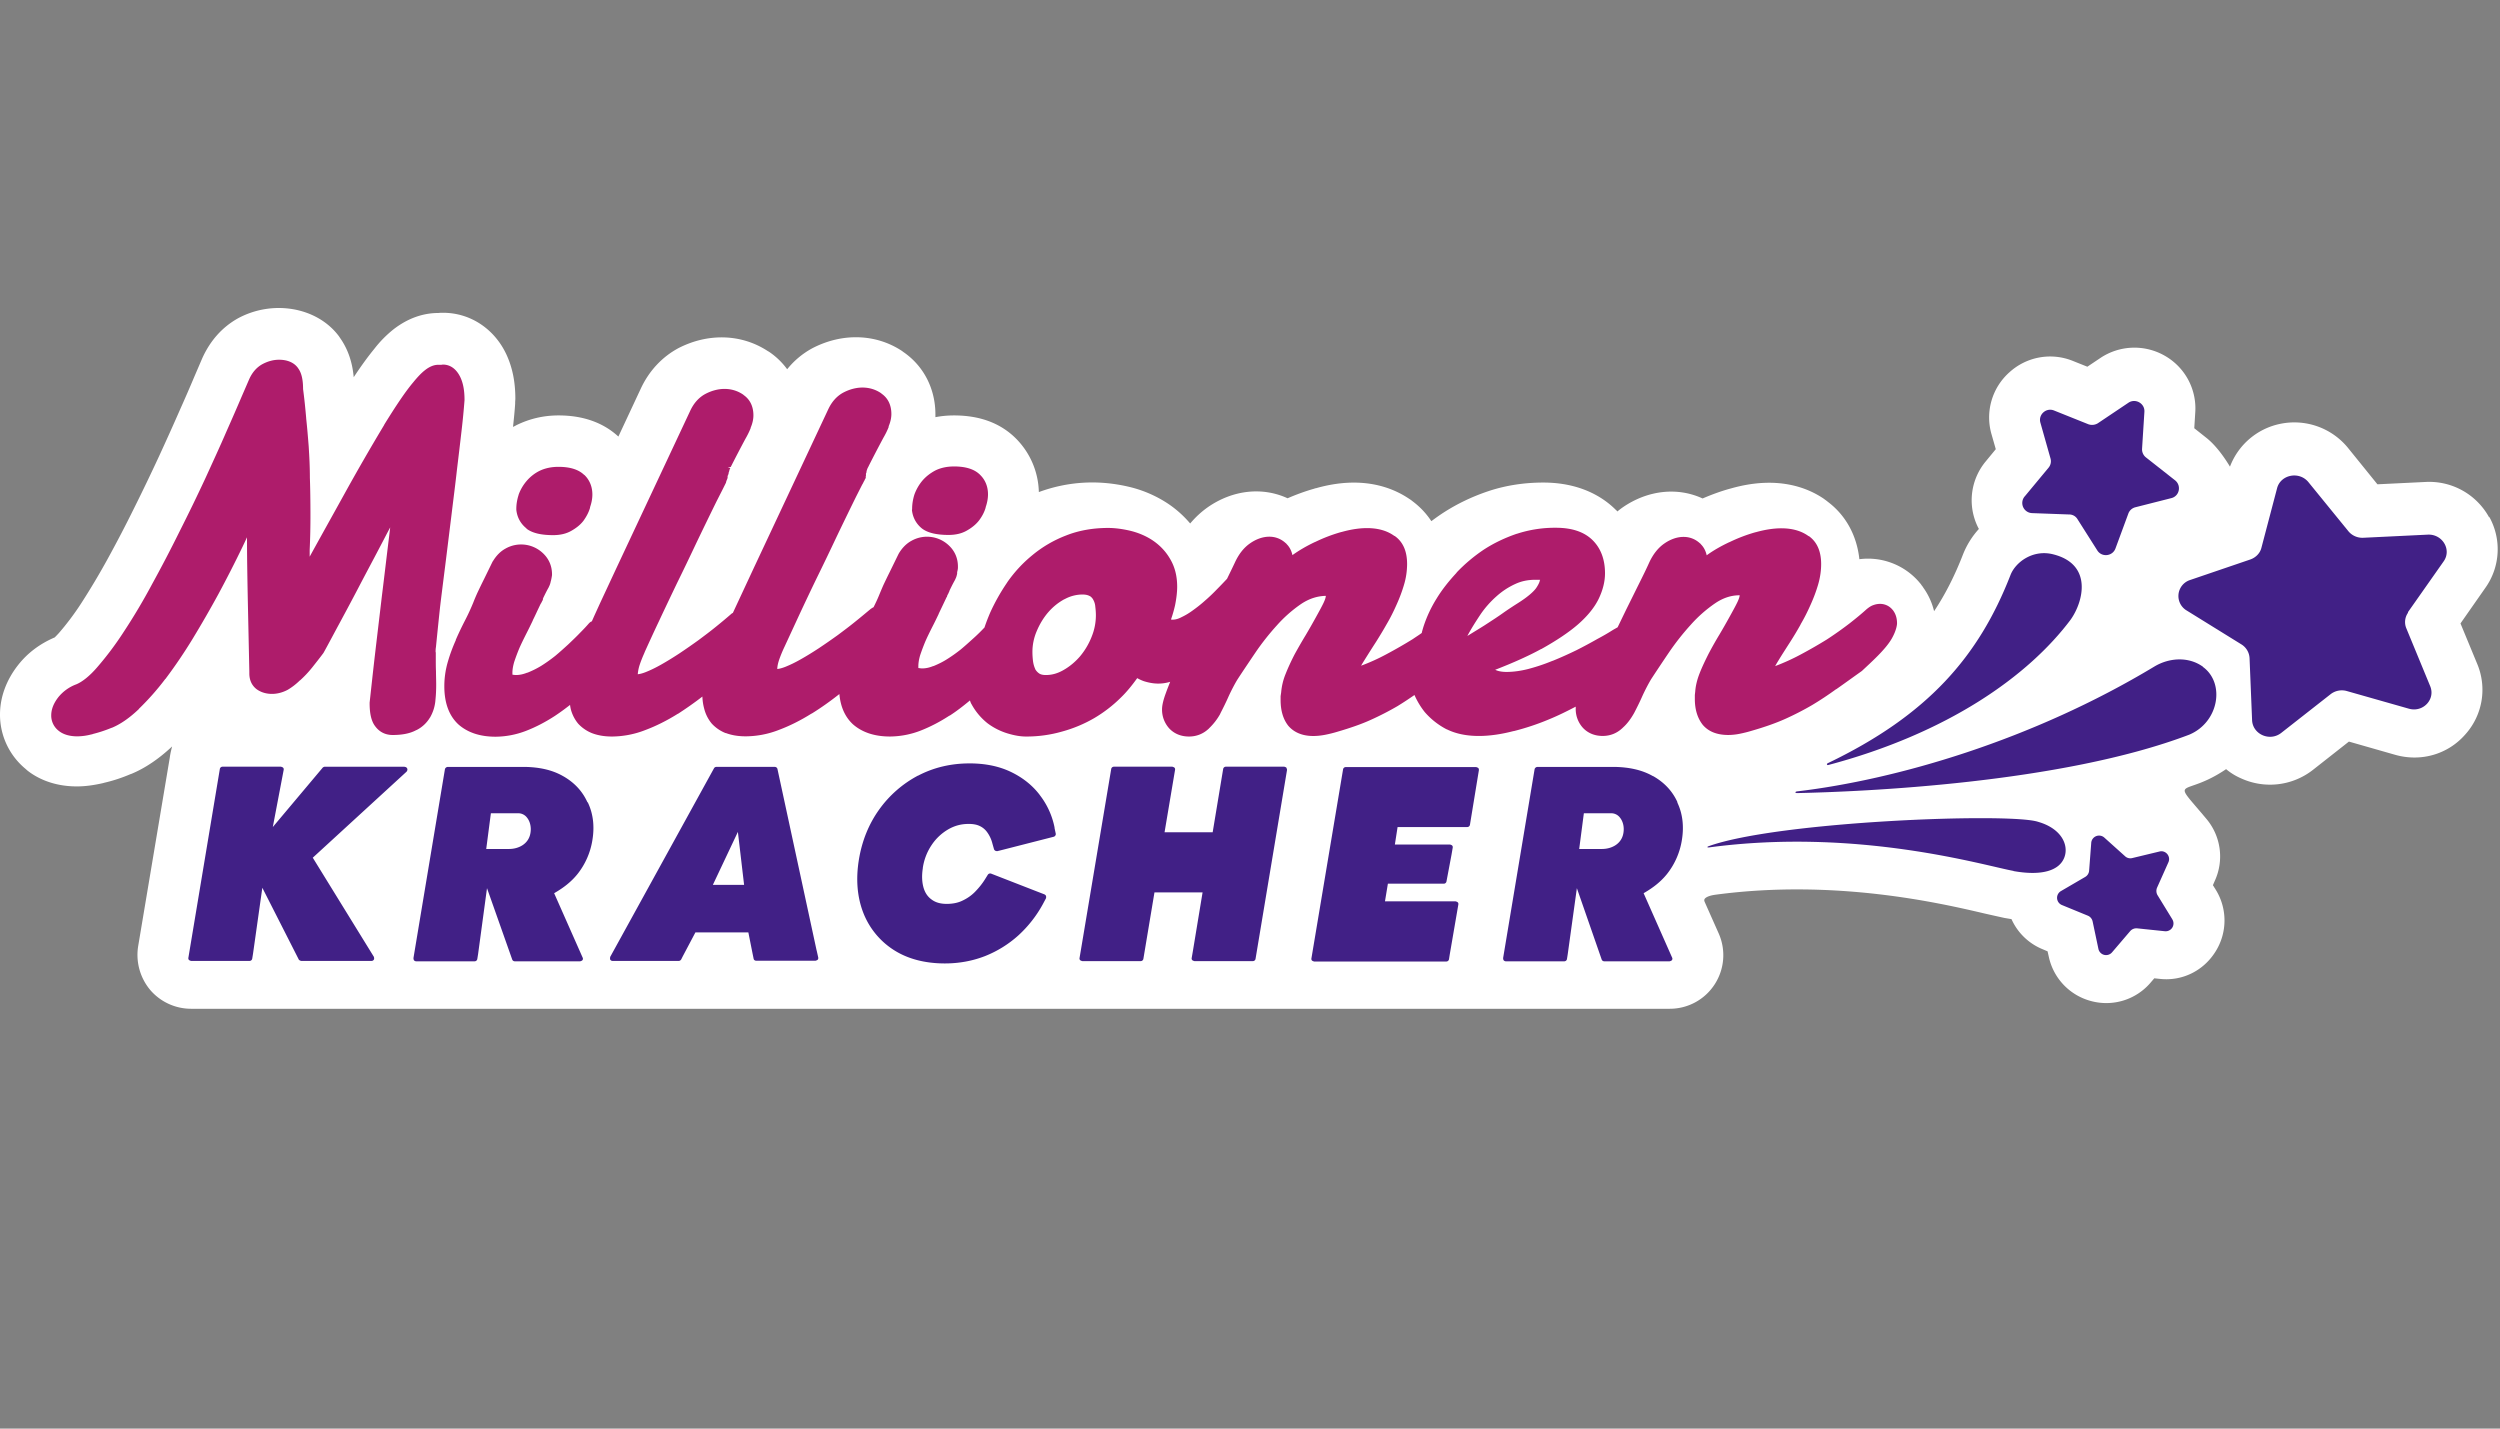 <svg xmlns="http://www.w3.org/2000/svg" width="175" height="100" fill="none"><rect width="100%" height="100%" fill="#808080" stroke="none"/><g clip-path="url(#a)"><path fill="#fff" d="M174.244 36.224a4.782 4.782 0 0 0-4.469-2.486l-3.355.163-2.064-2.553a4.849 4.849 0 0 0-4.781-1.67 4.792 4.792 0 0 0-3.477 2.987c-.312-.516-.91-1.426-1.643-2.01l-.856-.679.068-1.086a4.235 4.235 0 0 0-2.119-3.98 4.28 4.28 0 0 0-4.523.15l-.91.61-1.018-.407a4.23 4.23 0 0 0-4.442.802 4.229 4.229 0 0 0-1.249 4.332l.299 1.046-.693.842a4.254 4.254 0 0 0-.625 4.469c.041.095.082.176.136.271a5.84 5.84 0 0 0-1.1 1.752c-.584 1.508-1.25 2.825-2.037 4.007a4.748 4.748 0 0 0-.693-1.562c-.054-.068-.095-.15-.15-.217a.395.395 0 0 1-.067-.095c-.041-.055-.096-.109-.136-.163a4.727 4.727 0 0 0-4.184-1.603c-.176-1.643-.937-3.042-2.159-3.98l-.19-.149c-.041-.027-.082-.054-.109-.081-1.222-.842-3.355-1.644-6.519-.747l-.15.04c-.624.177-1.249.408-1.847.666-1.765-.815-3.843-.584-5.596.625-.135.095-.258.19-.366.285-.041-.054-.095-.095-.15-.15-.869-.855-2.458-1.874-5.039-1.874-1.304 0-2.567.19-3.748.57l-.122.041c-1.128.38-2.174.883-3.138 1.508-.272.176-.557.38-.828.584a5.509 5.509 0 0 0-1.304-1.385c-.068-.055-.136-.11-.245-.177-1.222-.828-3.355-1.643-6.52-.747-.04 0-.108.027-.149.04-.624.177-1.25.408-1.847.666-1.765-.815-3.843-.584-5.582.625-.462.326-.87.706-1.236 1.14a7.472 7.472 0 0 0-1.63-1.439 8.486 8.486 0 0 0-2.703-1.14c-2.118-.49-4.224-.367-6.26.38a5.492 5.492 0 0 0-1.576-3.722l-.082-.081-.014-.014c-1.072-1.032-2.499-1.548-4.264-1.548-.448 0-.883.04-1.304.122v-.19c0-1.78-.801-3.355-2.187-4.333-.068-.04-.122-.095-.19-.136-1.82-1.181-4.142-1.25-6.22-.176a5.795 5.795 0 0 0-1.78 1.48 5.079 5.079 0 0 0-1.29-1.236l-.054-.027c-1.834-1.209-4.17-1.29-6.262-.217-1.14.611-2.064 1.589-2.648 2.852l-1.562 3.341c-1.06-.978-2.472-1.48-4.183-1.48-1.06 0-2.038.23-2.975.692a1.62 1.62 0 0 1-.217.11c.068-.626.122-1.169.15-1.63v-.123s.013-.163.013-.217c0-1.182-.204-2.187-.625-3.097-.842-1.806-2.54-2.92-4.428-2.92-.108 0-.217 0-.326.014-1.1 0-2.146.38-3.11 1.113a7.956 7.956 0 0 0-1.385 1.4c-.435.529-.91 1.18-1.44 1.982-.095-1.046-.394-1.915-.896-2.662-.068-.095-.123-.19-.19-.272-1.549-1.996-4.632-2.499-7.05-1.168-1.073.611-1.901 1.535-2.458 2.758l-.543 1.263A112.69 112.69 0 0 1 12.59 28.7c-.421.964-.91 2.05-1.454 3.232A140.79 140.79 0 0 1 9.4 35.545a90.366 90.366 0 0 1-1.875 3.599 50.634 50.634 0 0 1-1.82 3.056 18.827 18.827 0 0 1-1.575 2.105c-.136.15-.245.258-.299.313-1.046.448-1.915 1.1-2.58 1.955C.435 47.62 0 48.814 0 50.023a4.92 4.92 0 0 0 1.793 3.803c.04.04.081.068.122.109.652.516 1.793 1.114 3.463 1.114.585 0 1.182-.082 1.834-.231l.095-.027a10.874 10.874 0 0 0 1.82-.598l.082-.027c.978-.408 1.928-1.06 2.838-1.915-.054.217-.122.475-.163.787L9.67 66.24a3.83 3.83 0 0 0 .856 3.07 3.767 3.767 0 0 0 2.852 1.304h103.495a3.736 3.736 0 0 0 3.138-1.685 3.75 3.75 0 0 0 .299-3.585l-.978-2.2c-.055-.123-.028-.177-.014-.204.027-.055.163-.231.788-.313 8.366-1.113 15.687.584 18.811 1.318.597.136 1.086.244 1.399.312l.489.082a4.07 4.07 0 0 0 2.173 2.105l.353.15.082.366a4.094 4.094 0 0 0 3.001 3.124 4.075 4.075 0 0 0 4.143-1.318l.244-.285.38.04c1.562.177 3.056-.556 3.898-1.9a4.085 4.085 0 0 0 .028-4.333l-.204-.326.149-.34a4.081 4.081 0 0 0-.597-4.292c-2.602-3.112-1.698-1.407 1.372-3.49a4.21 4.21 0 0 0 1.032.638 4.872 4.872 0 0 0 5.025-.57l2.54-1.997 3.232.924c1.807.516 3.695-.027 4.917-1.426a4.676 4.676 0 0 0 .829-4.944l-1.168-2.825 1.738-2.486a4.662 4.662 0 0 0 .272-4.984v.054Z"/><path fill="#AE1C6B" d="M132.425 44.699c-.439.771-1.452 1.665-2.092 2.268-.652.462-1.249.897-1.792 1.277h-.014c-.543.394-1.114.774-1.684 1.114a20.09 20.09 0 0 1-1.875.964c-.665.299-1.439.57-2.336.828a9.001 9.001 0 0 1-.869.218 4.172 4.172 0 0 1-.774.081c-.788 0-1.385-.23-1.793-.706-.367-.462-.557-1.073-.557-1.806V48.65l.027-.244c.028-.408.136-.842.313-1.29.176-.449.394-.897.625-1.359.23-.434.488-.896.76-1.344.258-.435.489-.842.706-1.236.218-.394.408-.734.544-1.019.149-.312.163-.448.163-.489-.612 0-1.168.19-1.712.557a9.3 9.3 0 0 0-1.711 1.508 17.65 17.65 0 0 0-1.521 1.928 142.29 142.29 0 0 0-1.25 1.875c-.203.34-.407.733-.597 1.14-.19.435-.394.843-.598 1.236-.231.408-.489.761-.801 1.033 0 .013-.027.027-.041.04-.367.34-.829.53-1.358.53-.571 0-1.046-.204-1.386-.57a1.952 1.952 0 0 1-.502-1.331v-.15c-.598.313-1.223.625-1.888.897-.774.326-1.589.597-2.445.815h-.027c-1.657.434-3.368.516-4.659-.123h-.013a5.173 5.173 0 0 1-1.535-1.208 5.369 5.369 0 0 1-.72-1.196c-.353.245-.76.516-1.181.774a20.14 20.14 0 0 1-1.875.965c-.652.299-1.44.57-2.322.828a9.033 9.033 0 0 1-.87.218c-1.195.23-2.05-.014-2.58-.625-.367-.462-.543-1.073-.543-1.806v-.272l.04-.272a4.35 4.35 0 0 1 .313-1.29c.176-.448.394-.91.624-1.358.245-.449.503-.897.775-1.345.258-.435.489-.842.706-1.236.217-.394.407-.733.543-1.018.15-.313.163-.449.163-.49v-.013c-.597.014-1.154.19-1.711.557a9.276 9.276 0 0 0-1.712 1.507c-.543.598-1.059 1.25-1.52 1.93-.476.705-.897 1.33-1.25 1.873-.204.34-.408.734-.598 1.141-.19.435-.394.842-.597 1.236v.014a4.244 4.244 0 0 1-.788 1.018c0 .014-.027.028-.04.041-.368.34-.83.53-1.36.53-.57 0-1.045-.204-1.385-.57a1.953 1.953 0 0 1-.502-1.332c0-.271.081-.638.272-1.154.081-.23.19-.503.298-.774-.679.203-1.263.136-1.833-.041a2.896 2.896 0 0 1-.475-.217c-.38.53-.748.978-1.141 1.358a9.44 9.44 0 0 1-1.888 1.453 9.402 9.402 0 0 1-2.214.924 9.036 9.036 0 0 1-2.54.353c-.38 0-.801-.068-1.29-.217a4.528 4.528 0 0 1-1.4-.707 4.378 4.378 0 0 1-1.127-1.344c-.054-.082-.081-.177-.108-.258-.49.407-.95.76-1.413 1.06 0 0-.027 0-.04.013-.666.434-1.332.774-1.984 1.032a6.043 6.043 0 0 1-2.159.42c-1.073 0-1.942-.284-2.594-.855-.543-.502-.87-1.209-.95-2.118-.653.516-1.305.977-1.943 1.371H56.8c-.76.476-1.52.856-2.281 1.141a6.45 6.45 0 0 1-2.31.448c-.556 0-1.005-.081-1.398-.23h-.028a2.653 2.653 0 0 1-.964-.666 2.622 2.622 0 0 1-.516-1.005 3.747 3.747 0 0 1-.136-.883c-.597.462-1.168.856-1.711 1.209h-.014c-.76.475-1.52.855-2.282 1.14a6.505 6.505 0 0 1-2.308.449c-.557 0-1.005-.082-1.4-.231a2.66 2.66 0 0 1-.977-.666 2.62 2.62 0 0 1-.516-1.005 2.484 2.484 0 0 1-.055-.312c-.38.299-.72.543-1.046.76-.665.435-1.344.788-2.01 1.047a6.044 6.044 0 0 1-2.16.42c-1.072 0-1.942-.285-2.593-.855-.652-.598-.992-1.494-.992-2.676 0-.584.082-1.154.245-1.711.149-.516.34-1.032.556-1.508v-.027c.204-.475.435-.95.666-1.399.217-.42.407-.842.557-1.209.068-.176.163-.407.299-.706.149-.312.298-.625.461-.95l.584-1.196s.014-.04.028-.04c.244-.408.543-.707.896-.897a2.215 2.215 0 0 1 2.58.299c.435.394.666.91.666 1.507v.055a3.47 3.47 0 0 1-.068.366c0 .014 0 .028-.013.041-.028.15-.068.285-.136.408v.013c-.163.285-.285.544-.38.734l-.028.068s0 .013-.013.027v.068l-.041.081-.027.04v.014s-.027.055-.04.068c0 0 0 .014-.015.028 0 .013 0 .027-.027.04l-.258.544c-.081.176-.176.38-.298.624v.014c-.136.285-.286.597-.462.937-.163.326-.326.652-.476.992-.136.325-.258.651-.366.977-.082.286-.123.53-.123.761v.122c.055.014.15.027.272.027.23 0 .489-.054.76-.163h.014s.027 0 .041-.013c.299-.122.611-.272.923-.462.326-.204.652-.435.978-.693.326-.271.639-.556.924-.815.299-.285.57-.543.815-.8.258-.259.462-.476.625-.666l.013-.014.028-.027a.484.484 0 0 1 .135-.095h.027l.163-.367.408-.896 1.127-2.418 5.175-11.029c.258-.57.625-.977 1.087-1.222.91-.475 1.874-.462 2.62.04 0 0 .028 0 .028.028.462.312.706.801.706 1.44 0 .271-.068.57-.19.855v.027c-.095.245-.23.517-.38.775a96.73 96.73 0 0 0-1.019 1.956h-.204l.177.067-.04.082-.028.068v.041l-.014.027s0 .04-.013.04c0 0 0 .028-.014.041 0 0 0 .027-.013.041v.054s0 .027-.014.041l-.013.027v.014l-.014.04v-.027.014s0 .014-.014.027c0 0-.013.027-.013.04v.11s0 .013-.014.027v.04l-.027.055s0 .013-.014.027v.014-.014.014l-.027.054s0 .013-.013.027v.054h-.014v.028-.014.027l-.203.407-.041.082-.421.828c-.448.91-.91 1.861-1.386 2.853-.462.978-.923 1.942-1.385 2.88-.448.936-.87 1.82-1.263 2.661-.394.829-.72 1.549-1.005 2.173v.014c-.109.244-.231.53-.34.856a2.758 2.758 0 0 0-.136.665c.136-.014.313-.054.557-.15.34-.135.706-.312 1.087-.529.407-.23.828-.489 1.263-.774.448-.299.896-.611 1.331-.924.435-.326.856-.638 1.236-.95.407-.327.76-.625 1.073-.897.04-.04.081-.054.109-.068l1.48-3.178 5.175-11.029c.258-.57.625-.978 1.086-1.222.91-.475 1.875-.462 2.622.04 0 0 .027 0 .027.028.462.312.706.801.706 1.44 0 .271-.068.57-.19.855v.055a5.385 5.385 0 0 1-.367.747 96.73 96.73 0 0 0-1.018 1.955c-.014.041-.041.082-.041.082l-.027.054-.028.055s0 .013-.013.027c0 0 0 .027-.014.027v.027s0 .014-.013.027v.014c0 .027 0 .027-.027.04v.096s0 .013-.014.027v.013s0 .028-.014.028c0 0 0 .027-.013.04v.15s0 .013-.014.027v.122l-.027.054-.04.068-.028.068-.027.041-.095.19-.027.04-.421.83c-.449.91-.91 1.86-1.386 2.852a192.86 192.86 0 0 1-1.385 2.879c-.448.924-.87 1.82-1.263 2.662l-1.005 2.173a9.16 9.16 0 0 0-.353.856c-.082.244-.136.475-.136.665.136-.013.312-.054.557-.149.34-.136.706-.312 1.086-.53.408-.23.829-.489 1.263-.774.449-.299.897-.611 1.331-.923.435-.326.856-.639 1.236-.951.408-.326.761-.625 1.073-.883 0 0 .123-.082.177-.109h.014c.135-.271.285-.584.393-.855.068-.163.163-.394.3-.707.149-.312.298-.624.461-.95l.584-1.196s.027-.04.027-.054c.245-.407.544-.706.897-.896a2.215 2.215 0 0 1 2.58.299c.435.393.666.91.666 1.507v.068c0 .109-.028.217-.055.326v.095c-.027.15-.067.285-.135.407v.014c-.163.285-.286.543-.38.733l-.028.068s0 .014-.013.028v.013c0 .014 0 .027-.028.04v.028l-.04.082-.028.04v.014s-.027.054-.04.068c0 0 0 .027-.014.04v.028c0 .013 0 .027-.027.04l-.258.544-.299.625v.013c-.136.285-.285.598-.462.937-.163.326-.326.652-.475.992-.136.326-.258.652-.367.978-.081.285-.122.53-.122.76v.123c.054 0 .15.027.272.027.244 0 .502-.055.76-.163h.027c.326-.136.639-.286.938-.476.325-.203.651-.434.977-.692.326-.272.639-.557.924-.815.272-.245.516-.49.733-.72.11-.34.245-.68.394-1.032.326-.72.72-1.426 1.195-2.12 0 0 0-.013.014-.026a9.28 9.28 0 0 1 1.752-1.888 8.413 8.413 0 0 1 2.35-1.372c.883-.353 1.888-.53 2.947-.53.476 0 .992.068 1.521.19.57.136 1.1.354 1.576.666.489.326.91.747 1.222 1.277.34.556.516 1.208.516 1.983 0 .38-.054.828-.149 1.303a9.084 9.084 0 0 1-.285.992c.163.027.407 0 .679-.136.013 0 .027-.013.054-.027a4.66 4.66 0 0 0 .774-.462c.286-.204.584-.434.87-.693.285-.244.57-.516.842-.8.258-.259.502-.517.706-.734.204-.421.407-.829.557-1.155.272-.584.625-1.032 1.06-1.33.841-.585 1.806-.64 2.485-.014 0 0 .013 0 .027.027.013 0 .04.027.04.04.204.204.34.462.408.775.475-.34.992-.639 1.562-.91 0 0 .027-.014.04-.014a10.9 10.9 0 0 1 1.82-.693h.014c1.44-.407 2.785-.393 3.695.272h.013s.014 0 .027.014c.57.407.856 1.06.856 1.956a5.1 5.1 0 0 1-.217 1.453c-.136.462-.313.937-.53 1.412-.204.462-.435.924-.693 1.359-.244.434-.502.855-.733 1.222-.245.38-.462.72-.666 1.046-.149.244-.285.448-.38.624a13.87 13.87 0 0 0 1.793-.814c.638-.34 1.25-.693 1.82-1.046.217-.15.435-.285.638-.435v-.04c.041-.15.082-.3.136-.462a8.899 8.899 0 0 1 .897-1.902c.38-.625.855-1.222 1.398-1.806v-.014a11.336 11.336 0 0 1 1.902-1.603c.706-.461 1.48-.828 2.309-1.113h.014a8.568 8.568 0 0 1 2.729-.421c1.114 0 1.97.285 2.554.855.584.57.883 1.358.883 2.336 0 .57-.15 1.169-.435 1.766-.285.598-.774 1.209-1.44 1.793-.638.557-1.507 1.14-2.58 1.738h-.014c-.869.476-1.956.965-3.219 1.454.19.095.462.15.788.15.475 0 .992-.069 1.521-.205.571-.149 1.141-.34 1.698-.57h.014c.57-.231 1.14-.489 1.67-.747a32.43 32.43 0 0 0 1.467-.788c.435-.23.801-.448 1.1-.638.122-.068.218-.122.313-.177l.611-1.263c.326-.652.625-1.263.91-1.834.285-.57.516-1.045.692-1.44.272-.583.625-1.031 1.06-1.33.842-.584 1.806-.638 2.485-.014 0 0 .014 0 .028.027.013 0 .04.028.04.041.204.204.34.462.408.774.462-.34.991-.638 1.562-.91 0 0 .027-.013.04-.013a10.936 10.936 0 0 1 1.82-.693h.014c1.453-.407 2.784-.394 3.694.272h.014s.013 0 .027.013c.557.408.842 1.06.842 1.943 0 .461-.068.95-.217 1.453-.136.462-.313.937-.53 1.412-.204.462-.435.924-.693 1.359v.013a24.24 24.24 0 0 1-.733 1.223c-.244.38-.462.72-.666 1.045-.149.245-.285.462-.38.639a14.735 14.735 0 0 0 1.793-.815c.638-.34 1.25-.693 1.82-1.046.584-.38 1.114-.76 1.576-1.114.488-.38.896-.72 1.208-1.005.15-.122.299-.23.462-.285.543-.204 1.059-.054 1.372.34l.027.027.014.027c.176.244.258.543.258.883 0 0 0 .415-.367 1.059Zm-24.611-4.102s-.027 0-.027-.013H107.488c-.529 0-.991.095-1.426.298-.475.218-.91.503-1.304.856a6.9 6.9 0 0 0-1.1 1.236c-.326.489-.638.978-.91 1.48 0 .028-.027.041-.04.068.393-.244.91-.556 1.208-.747.544-.353 1.005-.651 1.399-.937.435-.299.734-.489.924-.61.801-.504 1.141-.857 1.29-1.06.217-.326.258-.49.258-.544l.027-.027ZM72.46 46.831c.068.123.163.231.286.313.095.068.258.108.461.108.421 0 .815-.108 1.223-.34.434-.244.828-.57 1.168-.963.34-.408.611-.856.815-1.372a3.96 3.96 0 0 0 .299-1.494c0-.204-.014-.408-.041-.611a1.156 1.156 0 0 0-.136-.476.681.681 0 0 0-.245-.272h-.013c-.068-.04-.217-.108-.503-.108a2.6 2.6 0 0 0-1.25.326h-.013c-.42.23-.801.53-1.14.923-.327.38-.598.829-.802 1.318a3.682 3.682 0 0 0-.299 1.467c0 .19.014.407.041.638.027.177.068.353.15.53v.013ZM50.675 33.168v-.014.014Zm13.16 2.526c.055.53.3.978.707 1.304.394.299 1.005.448 1.86.448.476 0 .91-.095 1.264-.299.34-.19.638-.42.87-.72.203-.271.366-.57.46-.896v-.027c.11-.312.164-.625.164-.896 0-.544-.19-1.02-.557-1.372 0 0-.013-.027-.027-.027-.38-.367-.978-.557-1.793-.557-.489 0-.937.095-1.317.285-.353.19-.652.421-.897.706a3.254 3.254 0 0 0-.557.965c-.108.34-.163.679-.163 1.005v.04l-.013.041Zm-26.973 1.318c.394.298 1.005.448 1.86.448.476 0 .91-.095 1.264-.299.34-.19.638-.421.855-.706.204-.285.367-.584.462-.91v-.041c.109-.312.163-.611.163-.883 0-.543-.19-1.019-.557-1.372l-.027-.013c-.38-.367-.978-.557-1.793-.557-.489 0-.937.095-1.33.285a2.875 2.875 0 0 0-.897.706c-.231.272-.421.584-.557.951v.014c-.109.34-.163.665-.163.991v.055c.054.53.299.977.706 1.303l.014.028Zm-6.357 8.638v.448c0 .312 0 .598.014.91 0 .299.014.611.014.91 0 .353-.014.733-.055 1.1v.027c-.04.421-.163.802-.353 1.141 0 .014-.013.027-.027.04a2.286 2.286 0 0 1-.924.87s-.027.014-.04.014c-.421.23-.965.34-1.644.34-.489 0-.896-.19-1.195-.571l-.014-.014s-.013-.027-.027-.04c-.258-.34-.38-.87-.38-1.59v-.054c.109-.991.23-2.119.38-3.409.15-1.29.313-2.635.476-4.034.176-1.412.34-2.825.516-4.251l.068-.57-.231.434c-.611 1.182-1.209 2.296-1.766 3.355-.543 1.046-1.06 2.01-1.521 2.866-.462.855-.828 1.548-1.114 2.064 0 0-.027.04-.027.054-.271.367-.543.707-.801 1.033-.272.34-.557.638-.842.896l-.027.014a4.405 4.405 0 0 1-.843.652c-.814.434-1.643.34-2.16-.027-.352-.259-.529-.652-.529-1.114v-.15l-.108-5.052c-.028-1.453-.055-2.907-.055-4.333-.095.218-.203.435-.312.666a83.388 83.388 0 0 1-1.684 3.3 76.05 76.05 0 0 1-1.807 3.138 34.967 34.967 0 0 1-1.874 2.77c0 .014-.027.041-.04.041a18.038 18.038 0 0 1-1.848 2.092v.013c-.638.611-1.277 1.06-1.901 1.318H7.81c-.489.203-.937.34-1.318.434-.04.027-.067.027-.095.027a3.93 3.93 0 0 1-.991.136c-.543 0-.992-.136-1.304-.393a1.344 1.344 0 0 1-.516-1.074c0-.42.163-.842.489-1.263a2.921 2.921 0 0 1 1.263-.91c.421-.176.924-.57 1.453-1.181a22.114 22.114 0 0 0 1.875-2.5 41.952 41.952 0 0 0 1.969-3.313 95.77 95.77 0 0 0 1.942-3.722 128.534 128.534 0 0 0 1.793-3.694c.557-1.222 1.06-2.31 1.48-3.287.435-.978.788-1.793 1.06-2.431l.53-1.223c.217-.489.53-.842.923-1.059.38-.204.774-.312 1.168-.312.598 0 1.06.203 1.331.584 0 0 .014.027.027.04.218.313.326.775.326 1.427.096.72.163 1.398.218 2.037v.027c.068.611.122 1.277.176 1.956.041.665.082 1.399.082 2.187.027.774.04 1.67.04 2.662 0 .72-.013 1.52-.054 2.39v.475c.897-1.63 1.725-3.11 2.459-4.44a154.67 154.67 0 0 1 2.757-4.782v-.013c.815-1.318 1.466-2.296 2.037-2.975.299-.367.57-.652.815-.842.326-.258.638-.38.937-.38h.217s.068-.014.109-.014c.516 0 .937.313 1.209.87.204.42.299.95.299 1.589v.04a52.79 52.79 0 0 1-.204 2.105 407.73 407.73 0 0 1-.326 2.758c-.109.991-.245 2.037-.38 3.15l-.408 3.301c-.136 1.087-.271 2.133-.394 3.165a340.173 340.173 0 0 0-.285 2.77v.014c-.027.136-.027.258-.027.38l.014-.013Z"/><path fill="#412086" d="M41.112 56.141c-.353-.774-.923-1.372-1.684-1.806 0 0-.013 0-.027-.014-.76-.434-1.67-.625-2.703-.638h-5.365c-.095.013-.176.081-.19.176l-2.2 13.202s0 .109.04.163c.041.04.096.068.15.068h4.088a.19.19 0 0 0 .19-.163l.055-.34.624-4.617 1.766 4.998a.193.193 0 0 0 .177.122h4.577s.122-.027.163-.082a.167.167 0 0 0 .013-.176l-1.996-4.51c.665-.38 1.195-.8 1.616-1.317a5.093 5.093 0 0 0 1.06-2.39c.163-.978.054-1.86-.313-2.635l-.04-.04Zm-5.473 3.287h-1.603l.326-2.5h1.915c.285 0 .49.15.598.286.23.272.326.68.258 1.087-.122.788-.842 1.127-1.494 1.127Zm92.303-5.881c-.068.014-.081-.081 0-.122 6.995-3.355 10.567-7.457 12.794-13.175.354-.91 1.59-1.82 3.016-1.44 2.743.707 2.091 3.301 1.195 4.564-2.961 3.952-8.598 7.96-17.005 10.187v-.014Zm13.8-18.811 1.657-1.997a.703.703 0 0 0 .135-.652l-.706-2.499c-.163-.57.408-1.073.951-.855l2.404.964a.768.768 0 0 0 .665-.068l2.146-1.44c.489-.326 1.155.055 1.114.639l-.163 2.58a.72.72 0 0 0 .272.611l2.037 1.603c.462.367.312 1.114-.272 1.25l-2.512.638a.704.704 0 0 0-.489.448l-.897 2.431c-.203.557-.964.639-1.276.136l-1.386-2.186a.672.672 0 0 0-.584-.326l-2.594-.095a.71.71 0 0 1-.516-1.169l.014-.013ZM57.166 66.545l-2.743-12.713c-.014-.081-.095-.15-.19-.15h-4.089a.189.189 0 0 0-.163.096L42.715 66.98s-.027.135 0 .19a.189.189 0 0 0 .163.095h4.632c.067 0 .135-.04.176-.109l.109-.217.883-1.67h3.707l.3 1.507.067.326c.014.095.095.15.19.15h4.143s.108-.028.15-.069c.04-.04.053-.108.04-.163l-.109-.489v.014ZM49.9 61.941l1.752-3.708.435 3.708H49.9Zm-21.568-8.258c.081 0 .15.054.176.122.027.068 0 .163-.054.217l-6.56 6.017 4.278 6.94s.04.136 0 .19a.188.188 0 0 1-.163.096h-4.93s-.136-.04-.163-.095l-2.553-5.026-.652 4.618-.055.34a.19.19 0 0 1-.19.163h-4.088s-.109-.027-.15-.068c-.04-.04-.054-.095-.04-.163l2.2-13.202a.19.19 0 0 1 .19-.163h4.088s.109.027.15.068c.04.04.054.095.04.163l-.76 3.993 3.504-4.17s.081-.054.136-.054h5.582l.014.014Zm61.716.068s.055.095.041.163l-2.2 13.201a.19.19 0 0 1-.19.163H83.61s-.11-.027-.15-.068c-.04-.04-.054-.094-.04-.162l.08-.462.68-4.116h-3.368l-.775 4.645a.19.19 0 0 1-.19.163H75.76s-.109-.027-.15-.068c-.04-.04-.054-.094-.04-.162l.081-.476 2.133-12.74a.19.19 0 0 1 .19-.163h4.088s.109.027.15.068c.04.04.054.095.04.163l-.733 4.36h3.368l.734-4.428a.19.19 0 0 1 .19-.163h4.088s.109.027.15.068v.014Zm64.162-7.063c1.562 1.141 1.114 3.871-.965 4.74-8.991 3.423-22.994 3.993-27.435 4.088-.19 0-.163-.108.013-.122 6.886-.815 16.394-3.558 24.978-8.733 1.059-.638 2.417-.706 3.409.014v.013Zm-2.146 17.67a.547.547 0 0 1-.516.829l-1.956-.204a.578.578 0 0 0-.475.19l-1.277 1.494a.548.548 0 0 1-.951-.244l-.407-1.929a.565.565 0 0 0-.326-.394l-1.82-.747a.545.545 0 0 1-.068-.978l1.698-.991a.557.557 0 0 0 .271-.421l.15-1.97a.55.55 0 0 1 .91-.366l1.466 1.317a.536.536 0 0 0 .489.122l1.915-.461c.435-.11.802.34.625.747l-.801 1.792a.593.593 0 0 0 .027.503l1.032 1.684.014.027Zm16.502-21.473a1.138 1.138 0 0 0-.122 1.1l1.67 4.048c.381.923-.502 1.86-1.494 1.575l-4.346-1.236a1.28 1.28 0 0 0-1.127.218l-3.464 2.716c-.801.625-1.996.095-2.037-.896l-.177-4.333a1.2 1.2 0 0 0-.584-.978l-3.816-2.363a1.177 1.177 0 0 1 .231-2.133l4.224-1.44c.38-.135.679-.434.774-.814l1.1-4.183c.258-.951 1.548-1.196 2.187-.422l2.798 3.437a1.27 1.27 0 0 0 1.059.462l4.496-.218c1.032-.054 1.698 1.06 1.114 1.875l-2.5 3.558.014.027Zm-51.15 13.256c-.353-.774-.923-1.372-1.684-1.806 0 0-.027-.014-.041-.014-.76-.434-1.684-.625-2.716-.638h-5.365c-.095.013-.177.081-.19.176l-2.201 13.202s0 .109.041.163c.041.04.095.068.15.068h4.088a.19.19 0 0 0 .19-.163l.054-.34.639-4.617 1.738 4.998a.193.193 0 0 0 .177.122h4.577s.122-.027.163-.082a.165.165 0 0 0 .013-.176l-1.996-4.51c.665-.38 1.195-.8 1.616-1.317a5.098 5.098 0 0 0 1.06-2.39c.162-.978.054-1.86-.313-2.635v-.04Zm-5.27 3.287h-1.602l.326-2.5h1.915c.285 0 .489.15.597.286.231.272.326.68.258 1.087-.122.788-.842 1.127-1.494 1.127Zm-8.665-5.677s.054.095.041.163l-.625 3.816a.19.19 0 0 1-.19.163h-4.876l-.19 1.223h3.857s.109.027.149.068c.041.04.055.095.041.163l-.081.475-.353 1.874a.192.192 0 0 1-.191.163h-3.911l-.204 1.236h4.944s.109.027.149.068c.041.04.055.095.041.163l-.598 3.477-.054.34a.19.19 0 0 1-.19.163h-9.25s-.108-.028-.149-.068c-.04-.041-.054-.095-.04-.163l.08-.476 2.133-12.74a.19.19 0 0 1 .19-.163h9.128s.108.028.149.068v-.013Zm-29.663 4.21.081.38c.028.096-.04.204-.136.231l-3.558.91-.38.095h-.055a.204.204 0 0 1-.19-.135l-.108-.38a2.294 2.294 0 0 0-.367-.802 1.325 1.325 0 0 0-.516-.435c-.218-.108-.476-.15-.788-.15-.516 0-.978.123-1.426.381a3.515 3.515 0 0 0-1.155 1.087 3.872 3.872 0 0 0-.624 1.616v.027c-.082.53-.055.978.054 1.358.109.367.299.639.57.829.272.204.625.299 1.046.299.408 0 .774-.068 1.087-.218.326-.149.625-.353.87-.597.27-.272.529-.584.746-.937l.177-.286a.2.2 0 0 1 .23-.081l3.314 1.29.422.163s.095.054.108.109a.33.33 0 0 1 0 .163l-.217.407a8.417 8.417 0 0 1-1.711 2.187 7.747 7.747 0 0 1-2.337 1.453c-.869.34-1.82.516-2.811.516-1.385 0-2.594-.312-3.572-.937a5.424 5.424 0 0 1-2.146-2.621c-.421-1.087-.53-2.35-.299-3.735.217-1.304.693-2.472 1.413-3.477a7.865 7.865 0 0 1 2.716-2.377h.014c1.086-.57 2.295-.856 3.599-.856 1.073 0 2.024.19 2.839.57.814.381 1.507.91 2.037 1.59 0 0 .027.027.027.04a5.42 5.42 0 0 1 1.046 2.282v.041Zm67.122 3.002c-1.969-.353-10.852-3.043-21.31-1.644-.136.014-.163-.04 0-.095 4.876-1.738 21.079-2.35 23.035-1.697 1.616.461 2.16 1.602 1.847 2.471-.339.938-1.562 1.332-3.558.978l-.014-.013Z"/></g><defs><clipPath id="a"><path fill="#fff" d="M0 21.56h175v49.053H0z"/></clipPath></defs></svg>